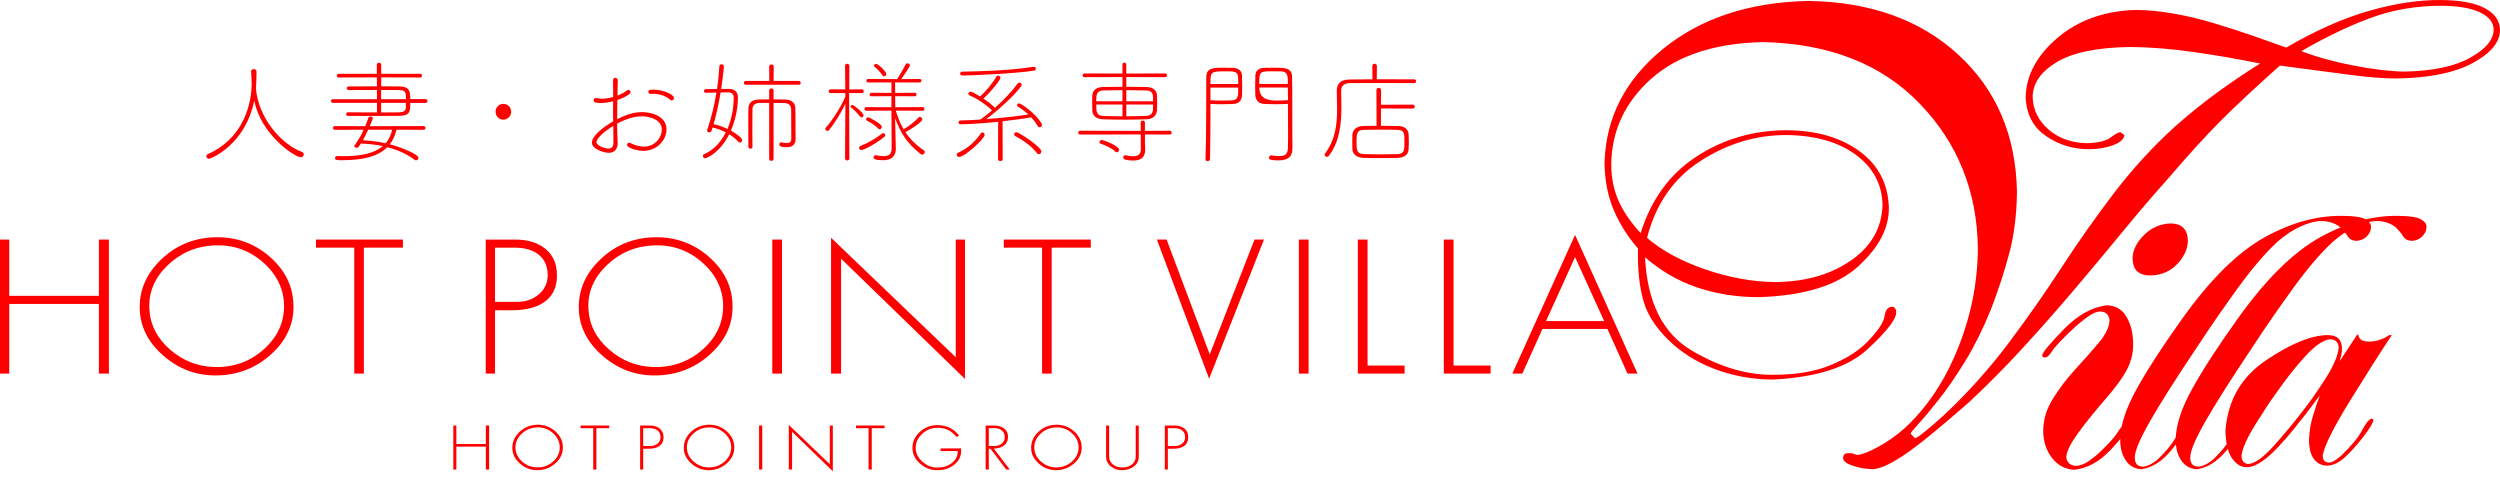 <svg width="220" height="42" viewBox="0 0 220 42" fill="none" xmlns="http://www.w3.org/2000/svg">
<g id="kt-villa">
<path d="M8.701 32.877V26.746H0.813V32.877H0V21.083H0.813V26.035H8.703V21.083H9.583V32.877H8.701Z" fill="#FF0000"/>
<path d="M25.829 26.99C25.829 28.632 25.141 30.054 23.769 31.256C22.397 32.458 20.771 33.052 18.895 33.039C17.182 33.026 15.669 32.438 14.355 31.278C13.004 30.096 12.319 28.704 12.295 27.102C12.274 25.488 12.9 24.068 14.175 22.843C15.45 21.617 16.983 20.964 18.772 20.884C20.687 20.805 22.34 21.373 23.734 22.587C25.128 23.802 25.826 25.272 25.826 26.992L25.829 26.99ZM18.863 21.593C17.253 21.667 15.876 22.257 14.735 23.363C13.592 24.47 13.062 25.747 13.145 27.195C13.218 28.589 13.83 29.782 14.982 30.776C16.11 31.758 17.415 32.263 18.898 32.298C20.566 32.337 22.005 31.818 23.216 30.737C24.402 29.676 24.997 28.414 24.997 26.947C24.997 25.479 24.389 24.185 23.172 23.106C21.956 22.026 20.521 21.522 18.865 21.596L18.863 21.593Z" fill="#FF0000"/>
<path d="M35.459 21.792H32.02V32.877H31.175V21.792H27.804V21.081H35.459V21.792Z" fill="#FF0000"/>
<path d="M48.99 23.813C49.005 23.966 49.012 24.113 49.012 24.254C49.012 25.213 48.685 25.957 48.031 26.484C47.339 27.031 46.328 27.305 44.998 27.305H43.559V32.877H42.746V21.083H45.372C46.397 21.083 47.235 21.328 47.888 21.814C48.541 22.3 48.908 22.968 48.99 23.815V23.813ZM48.178 23.878C48.096 23.162 47.769 22.624 47.196 22.263C46.697 21.95 46.057 21.792 45.277 21.792H43.559V26.564H45.535C46.233 26.564 46.84 26.361 47.352 25.953C47.916 25.505 48.199 24.917 48.199 24.189C48.199 24.09 48.193 23.986 48.178 23.878Z" fill="#FF0000"/>
<path d="M64.467 26.99C64.467 28.632 63.779 30.054 62.407 31.256C61.035 32.458 59.409 33.052 57.533 33.039C55.82 33.026 54.307 32.438 52.993 31.278C51.642 30.096 50.957 28.704 50.933 27.102C50.911 25.488 51.538 24.068 52.813 22.843C54.089 21.617 55.621 20.964 57.41 20.884C59.325 20.805 60.978 21.373 62.372 22.587C63.766 23.802 64.465 25.272 64.465 26.992L64.467 26.99ZM57.501 21.593C55.891 21.667 54.514 22.257 53.373 23.363C52.23 24.47 51.7 25.747 51.782 27.195C51.856 28.589 52.468 29.782 53.62 30.776C54.748 31.758 56.053 32.263 57.536 32.298C59.204 32.337 60.644 31.818 61.854 30.737C63.04 29.676 63.635 28.414 63.635 26.947C63.635 25.479 63.027 24.185 61.81 23.106C60.594 22.026 59.159 21.522 57.503 21.596L57.501 21.593Z" fill="#FF0000"/>
<path d="M68.817 32.877H67.961V21.083H68.817V32.877Z" fill="#FF0000"/>
<path d="M84.918 33.346L74.013 22.762V32.877H73.133V20.923L84.106 31.438V21.083H84.918V33.348V33.346Z" fill="#FF0000"/>
<path d="M95.988 21.792H92.549V32.877H91.704V21.792H88.333V21.081H95.988V21.792Z" fill="#FF0000"/>
<path d="M111.231 21.081L106.401 33.327L101.806 21.081H102.662L106.457 31.185L110.397 21.081H111.231Z" fill="#FF0000"/>
<path d="M115.156 32.877H114.3V21.083H115.156V32.877Z" fill="#FF0000"/>
<path d="M123.606 32.877H119.489V21.083H120.345V32.168H123.606V32.879V32.877Z" fill="#FF0000"/>
<path d="M131.172 32.877H127.055V21.083H127.911V32.168H131.172V32.879V32.877Z" fill="#FF0000"/>
<path d="M144.103 32.877H143.223L141.453 28.946H135.735L133.965 32.877H133.085L138.605 20.673L144.103 32.877ZM141.166 28.256L138.607 22.624L136.048 28.256H141.168H141.166Z" fill="#FF0000"/>
<path d="M43.043 41.321H42.753V39.304H40.16V41.321H39.892V37.444H40.16V39.071H42.753V37.444H43.043V41.321Z" fill="#FF0000"/>
<path d="M49.531 39.386C49.531 39.927 49.306 40.394 48.854 40.789C48.402 41.185 47.869 41.379 47.253 41.375C46.688 41.37 46.191 41.178 45.761 40.796C45.318 40.407 45.091 39.951 45.085 39.423C45.078 38.892 45.284 38.425 45.703 38.023C46.122 37.621 46.626 37.407 47.214 37.379C47.843 37.353 48.387 37.539 48.845 37.938C49.304 38.338 49.533 38.82 49.533 39.386H49.531ZM47.242 37.612C46.712 37.636 46.261 37.83 45.885 38.194C45.508 38.557 45.336 38.978 45.362 39.453C45.385 39.912 45.586 40.305 45.965 40.631C46.334 40.953 46.764 41.12 47.253 41.131C47.802 41.144 48.275 40.973 48.672 40.618C49.064 40.27 49.258 39.855 49.258 39.371C49.258 38.887 49.057 38.464 48.657 38.109C48.258 37.755 47.786 37.588 47.242 37.612Z" fill="#FF0000"/>
<path d="M53.613 37.679H52.483V41.323H52.204V37.679H51.095V37.446H53.611V37.679H53.613Z" fill="#FF0000"/>
<path d="M58.385 38.343C58.389 38.392 58.392 38.442 58.392 38.487C58.392 38.803 58.283 39.047 58.069 39.22C57.843 39.4 57.51 39.49 57.073 39.49H56.6V41.321H56.332V37.444H57.194C57.531 37.444 57.806 37.524 58.02 37.684C58.234 37.843 58.355 38.062 58.383 38.34L58.385 38.343ZM58.117 38.364C58.091 38.129 57.983 37.952 57.795 37.835C57.631 37.731 57.421 37.679 57.164 37.679H56.6V39.248H57.248C57.477 39.248 57.676 39.181 57.847 39.047C58.033 38.9 58.126 38.706 58.126 38.468C58.126 38.436 58.123 38.401 58.119 38.366L58.117 38.364Z" fill="#FF0000"/>
<path d="M64.618 39.386C64.618 39.927 64.393 40.394 63.941 40.789C63.49 41.185 62.956 41.379 62.34 41.375C61.776 41.37 61.279 41.178 60.849 40.796C60.406 40.407 60.179 39.951 60.172 39.423C60.166 38.892 60.371 38.425 60.79 38.023C61.21 37.621 61.713 37.407 62.301 37.379C62.93 37.353 63.475 37.539 63.933 37.938C64.391 38.338 64.62 38.82 64.62 39.386H64.618ZM62.329 37.612C61.8 37.636 61.348 37.83 60.972 38.194C60.596 38.557 60.423 38.978 60.449 39.453C60.473 39.912 60.674 40.305 61.052 40.631C61.422 40.953 61.852 41.12 62.34 41.131C62.889 41.144 63.362 40.973 63.76 40.618C64.151 40.27 64.346 39.855 64.346 39.371C64.346 38.887 64.145 38.464 63.745 38.109C63.345 37.755 62.874 37.588 62.329 37.612Z" fill="#FF0000"/>
<path d="M67.079 41.321H66.799V37.444H67.079V41.321Z" fill="#FF0000"/>
<path d="M73.289 41.476L69.703 37.997V41.321H69.414V37.392L73.021 40.847V37.444H73.289V41.476Z" fill="#FF0000"/>
<path d="M77.844 37.679H76.714V41.323H76.435V37.679H75.327V37.446H77.842V37.679H77.844Z" fill="#FF0000"/>
<path d="M84.577 39.711C84.577 40.164 84.38 40.556 83.984 40.882C83.565 41.23 83.038 41.394 82.4 41.375C81.879 41.36 81.408 41.174 80.991 40.819C80.55 40.446 80.319 40.002 80.297 39.486C80.274 38.946 80.47 38.47 80.892 38.059C81.313 37.649 81.815 37.433 82.4 37.413C83.155 37.387 83.773 37.634 84.255 38.153L84.402 38.31L84.19 38.464L84.006 38.271C83.589 37.83 83.062 37.621 82.422 37.647C81.908 37.666 81.465 37.861 81.095 38.232C80.723 38.602 80.552 39.028 80.583 39.505C80.609 39.94 80.814 40.32 81.194 40.647C81.553 40.958 81.942 41.124 82.364 41.144C82.912 41.169 83.373 41.04 83.747 40.755C84.099 40.484 84.276 40.16 84.276 39.786V39.693H82.77V39.46H84.577V39.713V39.711Z" fill="#FF0000"/>
<path d="M88.858 41.321H88.549L87.157 39.484H87.014V41.321H86.736V37.444H87.406C87.793 37.444 88.099 37.521 88.324 37.677C88.549 37.833 88.674 38.053 88.7 38.34C88.702 38.379 88.705 38.418 88.705 38.455C88.705 38.755 88.601 38.995 88.393 39.175C88.175 39.365 87.862 39.467 87.457 39.477L88.858 41.319V41.321ZM88.413 38.356C88.382 38.12 88.272 37.943 88.076 37.822C87.92 37.724 87.739 37.677 87.533 37.677H87.014V39.248H87.496C87.749 39.248 87.963 39.181 88.136 39.047C88.324 38.9 88.417 38.708 88.417 38.47C88.417 38.433 88.415 38.395 88.411 38.356H88.413Z" fill="#FF0000"/>
<path d="M95.188 39.386C95.188 39.927 94.963 40.394 94.512 40.789C94.06 41.185 93.526 41.379 92.91 41.375C92.346 41.37 91.849 41.178 91.417 40.796C90.974 40.407 90.747 39.951 90.74 39.423C90.734 38.892 90.939 38.425 91.359 38.023C91.778 37.621 92.281 37.407 92.869 37.379C93.498 37.353 94.043 37.539 94.501 37.938C94.959 38.338 95.188 38.82 95.188 39.386ZM92.9 37.612C92.37 37.636 91.918 37.83 91.542 38.194C91.166 38.557 90.993 38.978 91.019 39.453C91.043 39.912 91.244 40.305 91.622 40.631C91.992 40.953 92.422 41.12 92.91 41.131C93.459 41.144 93.933 40.973 94.33 40.618C94.721 40.27 94.916 39.855 94.916 39.371C94.916 38.887 94.715 38.464 94.315 38.109C93.915 37.755 93.444 37.588 92.9 37.612Z" fill="#FF0000"/>
<path d="M100.206 40.223C100.206 40.556 100.066 40.832 99.783 41.048C99.517 41.249 99.193 41.36 98.81 41.375C98.408 41.392 98.063 41.286 97.771 41.055C97.481 40.824 97.336 40.534 97.336 40.188V37.448H97.604V40.167C97.604 40.465 97.721 40.705 97.957 40.886C98.184 41.061 98.467 41.146 98.806 41.137C99.124 41.128 99.39 41.042 99.601 40.878C99.828 40.7 99.943 40.467 99.943 40.178V37.45H100.211V40.227L100.206 40.223Z" fill="#FF0000"/>
<path d="M104.555 38.343C104.559 38.392 104.561 38.442 104.561 38.487C104.561 38.803 104.453 39.047 104.239 39.22C104.012 39.4 103.68 39.49 103.243 39.49H102.77V41.321H102.504V37.444H103.366C103.703 37.444 103.978 37.524 104.194 37.684C104.408 37.843 104.529 38.062 104.557 38.34L104.555 38.343ZM104.287 38.364C104.261 38.129 104.153 37.952 103.965 37.835C103.801 37.731 103.591 37.679 103.334 37.679H102.77V39.248H103.418C103.647 39.248 103.848 39.181 104.015 39.047C104.2 38.9 104.293 38.706 104.293 38.468C104.293 38.436 104.291 38.401 104.287 38.366V38.364Z" fill="#FF0000"/>
<path d="M141.79 14.476C141.79 15.607 141.996 16.651 142.408 17.612C142.821 18.574 143.478 19.54 144.379 20.511C145.302 17.547 146.945 15.298 149.309 13.763C151.673 12.229 154.319 11.462 157.243 11.462C159.854 11.479 161.987 12.097 163.644 13.314C165.302 14.53 166.16 16.19 166.221 18.289C166.24 20.072 165.332 21.794 163.497 23.463C161.663 25.129 158.754 26.026 154.77 26.149C152.808 26.149 150.982 25.857 149.296 25.276C147.608 24.695 146.098 23.813 144.762 22.631C144.959 26.601 146.322 29.335 148.853 30.835C151.384 32.334 153.856 33.05 156.27 32.978C158.133 32.961 159.72 32.687 161.025 32.157C162.33 31.628 163.374 30.992 164.159 30.251C165.198 29.209 165.758 28.408 165.836 27.843C165.914 27.279 166.141 26.996 166.512 26.996C166.631 26.996 166.718 27.046 166.778 27.141C166.836 27.238 166.867 27.34 166.867 27.446C166.906 28.047 166.067 29.14 164.351 30.727C162.633 32.315 159.862 33.206 156.035 33.4C154.405 33.4 152.825 33.141 151.295 32.62C149.765 32.099 148.41 31.327 147.232 30.305C145.897 29.106 145.039 27.867 144.656 26.588C144.273 25.308 144.101 23.735 144.142 21.863C143.258 20.858 142.551 19.743 142.022 18.516C141.492 17.29 141.218 15.892 141.198 14.321C141.315 10.333 143.037 6.99 146.363 4.291C149.689 1.591 153.954 0.189 159.153 0.083C164.608 0.171 169.004 1.749 172.341 4.82C175.678 7.889 177.394 11.905 177.493 16.86C177.474 18.855 177.247 20.662 176.817 22.285C176.385 23.908 175.847 25.557 175.198 27.234C174.511 28.928 173.765 30.433 172.961 31.747C172.157 33.061 171.381 34.189 170.636 35.133C169.89 36.078 169.287 36.8 168.825 37.303C168.364 37.807 168.133 38.092 168.133 38.163L168.516 38.561C168.652 38.544 168.972 38.328 169.473 37.913C169.975 37.498 170.498 37.044 171.049 36.549C173.169 34.556 175.062 32.447 176.73 30.225C178.399 28.003 179.968 25.762 181.44 23.504C182.912 21.245 184.452 19.062 186.06 16.955C187.671 14.848 189.456 12.903 191.418 11.12C192.693 9.992 193.975 8.963 195.258 8.038C196.544 7.111 197.755 6.296 198.894 5.59C196.99 5.203 195.051 4.866 193.08 4.585C191.107 4.301 189.248 4.152 187.502 4.135C184.558 4.17 182.38 4.621 180.966 5.484C179.553 6.348 178.857 7.381 178.877 8.581C178.915 9.674 179.378 10.61 180.26 11.386C181.142 12.162 182.272 12.568 183.644 12.603C184.645 12.568 185.336 12.404 185.719 12.112C186.101 11.82 186.391 11.658 186.588 11.624L186.94 11.887C186.901 12.257 186.562 12.557 185.924 12.786C185.287 13.015 184.584 13.13 183.819 13.13C182.425 13.13 181.165 12.743 180.037 11.965C178.909 11.189 178.315 10.042 178.256 8.524C178.315 6.601 179.253 4.868 181.068 3.325C182.883 1.782 185.164 0.965 187.91 0.876C188.911 0.876 190.005 0.978 191.193 1.181C192.38 1.384 193.577 1.667 194.785 2.028C195.991 2.389 197.141 2.761 198.228 3.139C199.317 3.519 200.303 3.867 201.187 4.185C203.836 2.65 206.294 1.565 208.561 0.93C210.832 0.292 212.918 -0.017 214.82 0.001C216.546 0.018 217.841 0.264 218.705 0.742C219.57 1.217 220 1.861 220 2.674C219.981 3.733 219.181 4.691 217.601 5.546C216.021 6.402 213.799 6.856 210.934 6.908C209.795 6.908 208.392 6.798 206.724 6.577C205.055 6.357 203.024 6.087 200.631 5.771C198.433 7.729 196.676 9.37 195.362 10.692C194.046 12.015 192.507 13.709 190.742 15.773C189.505 17.15 188.196 18.68 186.813 20.364C185.429 22.049 183.981 23.783 182.471 25.563C180.96 27.346 179.419 29.086 177.85 30.789C176.279 32.492 174.729 34.048 173.199 35.46C170.511 37.824 168.557 39.397 167.342 40.184C166.125 40.968 165.233 41.336 164.664 41.282C164.135 41.265 163.599 41.167 163.061 40.99C162.521 40.813 162.231 40.601 162.192 40.355C162.192 40.197 162.231 40.072 162.309 39.985C162.387 39.897 162.505 39.862 162.661 39.879C162.819 39.862 162.966 39.879 163.102 39.933C163.238 39.987 163.357 40.022 163.454 40.039C163.906 39.987 164.543 39.73 165.367 39.272C166.19 38.814 166.936 38.284 167.604 37.684C169.566 35.883 171.126 33.551 172.285 30.683C173.443 27.818 174.031 24.874 174.051 21.857C173.992 16.847 172.289 12.605 168.944 9.13C165.598 5.654 161.01 3.845 155.181 3.705C150.921 3.794 147.634 4.866 145.32 6.921C143.003 8.976 141.827 11.494 141.788 14.476H141.79ZM157.185 11.883C154.515 11.883 152 12.646 149.633 14.172C147.269 15.697 145.704 17.952 144.939 20.932C146.253 22.06 147.965 22.987 150.076 23.711C152.186 24.435 154.252 24.805 156.273 24.822C158.922 24.788 161.133 24.148 162.91 22.903C164.686 21.66 165.602 20.042 165.663 18.047C165.624 16.229 164.844 14.757 163.322 13.627C161.801 12.499 159.756 11.915 157.185 11.881V11.883ZM202.516 4.5C203.91 5.03 205.464 5.458 207.182 5.784C208.898 6.11 210.376 6.283 211.612 6.301C214.085 6.247 216.004 5.842 217.368 5.084C218.731 4.325 219.423 3.506 219.442 2.622C219.442 1.987 219.049 1.481 218.265 1.101C217.48 0.723 216.352 0.524 214.88 0.506C212.663 0.506 210.597 0.854 208.684 1.552C206.771 2.251 204.714 3.232 202.516 4.502V4.5Z" fill="#FF0000"/>
<path d="M179.709 31.256C179.799 30.945 180.443 30.175 181.643 28.948C182.842 27.72 184.096 27.027 185.408 26.864C186.192 26.89 186.774 27.241 187.15 27.91C187.528 28.581 187.716 29.372 187.716 30.279C187.731 31.038 187.549 31.783 187.173 32.516C186.795 33.249 186.119 34.169 185.138 35.282C184.202 36.367 183.426 37.34 182.808 38.2C182.19 39.06 181.866 39.728 181.835 40.203C181.835 40.42 181.911 40.603 182.062 40.752C182.213 40.901 182.417 40.984 182.674 40.997C183.035 40.984 183.402 40.852 183.772 40.599C184.141 40.348 184.47 40.087 184.755 39.817C185.585 39.03 186.119 38.433 186.361 38.027C186.603 37.621 186.828 37.418 187.039 37.418C187.115 37.418 187.171 37.435 187.21 37.467C187.247 37.502 187.266 37.552 187.266 37.621C187.206 37.906 186.694 38.563 185.728 39.594C184.762 40.625 183.7 41.206 182.538 41.342C181.738 41.301 181.085 40.956 180.582 40.305C180.076 39.654 179.817 38.868 179.802 37.945C179.802 36.955 180.089 36 180.662 35.077C181.234 34.156 181.907 33.277 182.676 32.445C183.445 31.61 184.124 30.841 184.712 30.137C185.3 29.432 185.609 28.788 185.639 28.204C185.639 28.029 185.578 27.857 185.457 27.686C185.336 27.517 185.118 27.424 184.8 27.411C184.558 27.411 184.249 27.532 183.873 27.776C183.497 28.021 183.052 28.373 182.54 28.833C181.455 29.849 180.798 30.545 180.571 30.917C180.344 31.291 180.134 31.47 179.938 31.455C179.862 31.455 179.806 31.438 179.769 31.403C179.73 31.371 179.713 31.319 179.713 31.252L179.709 31.256ZM190.973 19.666C191.515 19.666 191.911 19.802 192.159 20.072C192.408 20.342 192.533 20.722 192.533 21.211C192.518 21.902 192.213 22.57 191.617 23.214C191.02 23.858 190.249 24.2 189.298 24.241C188.786 24.254 188.386 24.139 188.098 23.895C187.811 23.651 187.668 23.244 187.668 22.674C187.699 21.982 188.034 21.319 188.675 20.681C189.317 20.044 190.082 19.704 190.971 19.663L190.973 19.666Z" fill="#FF0000"/>
<path d="M193.417 30.424C191.463 33.34 190.048 35.574 189.166 37.128C188.284 38.682 187.85 39.726 187.861 40.262C187.85 40.465 187.895 40.647 187.995 40.806C188.096 40.968 188.293 41.053 188.585 41.064C188.775 41.053 188.993 40.986 189.242 40.858C189.488 40.733 189.719 40.573 189.931 40.381C190.582 39.745 191.081 39.14 191.429 38.565C191.777 37.99 192.023 37.681 192.17 37.642C192.237 37.642 192.287 37.66 192.321 37.697C192.354 37.731 192.371 37.779 192.371 37.841C192.315 38.053 191.881 38.647 191.066 39.626C190.251 40.605 189.38 41.161 188.449 41.291C187.854 41.26 187.394 41.003 187.068 40.519C186.741 40.035 186.579 39.43 186.579 38.704C186.59 37.433 187.076 35.935 188.036 34.208C188.995 32.484 190.329 30.43 192.034 28.049C194.515 24.567 196.944 22.172 199.324 20.861C201.703 19.549 204.044 18.928 206.343 19C207.229 19.011 207.841 19.112 208.178 19.309C208.515 19.506 208.673 19.741 208.649 20.014C208.639 20.297 208.515 20.558 208.28 20.8C208.044 21.042 207.742 21.174 207.372 21.194C207.013 21.183 206.763 21.062 206.622 20.83C206.482 20.597 206.272 20.335 205.991 20.044C205.801 19.873 205.559 19.73 205.267 19.62C204.975 19.51 204.645 19.454 204.275 19.454C203.759 19.454 203.149 19.611 202.449 19.929C201.746 20.247 201.055 20.709 200.37 21.314C199.304 22.313 198.167 23.642 196.962 25.302C195.756 26.962 194.573 28.669 193.417 30.424Z" fill="#FF0000"/>
<path d="M198.299 30.424C196.346 33.34 194.93 35.574 194.048 37.128C193.166 38.682 192.732 39.726 192.743 40.262C192.732 40.465 192.775 40.647 192.877 40.806C192.978 40.968 193.173 41.053 193.467 41.064C193.657 41.053 193.877 40.986 194.124 40.858C194.37 40.733 194.601 40.573 194.813 40.381C195.464 39.745 195.963 39.14 196.311 38.565C196.659 37.99 196.905 37.681 197.052 37.642C197.119 37.642 197.171 37.66 197.204 37.697C197.238 37.731 197.253 37.779 197.253 37.841C197.197 38.053 196.763 38.647 195.948 39.626C195.135 40.605 194.262 41.161 193.331 41.291C192.736 41.26 192.276 41.003 191.95 40.519C191.623 40.035 191.461 39.43 191.461 38.704C191.472 37.433 191.958 35.935 192.918 34.208C193.877 32.484 195.209 30.43 196.916 28.049C199.395 24.567 201.826 22.172 204.206 20.861C206.585 19.549 208.926 18.928 211.225 19C212.112 19.011 212.723 19.112 213.06 19.309C213.398 19.506 213.555 19.741 213.532 20.014C213.521 20.297 213.398 20.558 213.162 20.8C212.926 21.042 212.624 21.174 212.252 21.194C211.893 21.183 211.643 21.062 211.502 20.83C211.362 20.597 211.152 20.335 210.871 20.044C210.681 19.873 210.439 19.73 210.147 19.62C209.855 19.51 209.525 19.454 209.153 19.454C208.636 19.454 208.027 19.611 207.327 19.929C206.624 20.247 205.933 20.709 205.248 21.314C204.18 22.313 203.045 23.642 201.839 25.302C200.633 26.962 199.451 28.669 198.295 30.424H198.299Z" fill="#FF0000"/>
<path d="M210.484 29.484C209.522 30.919 208.308 32.827 206.838 35.207C205.369 37.586 204.554 39.207 204.398 40.072C204.398 40.277 204.444 40.432 204.532 40.541C204.623 40.649 204.763 40.703 204.956 40.703C205.101 40.703 205.267 40.644 205.459 40.526C205.652 40.407 205.851 40.255 206.054 40.072C206.942 39.209 207.551 38.464 207.882 37.837C208.213 37.212 208.479 36.882 208.684 36.849C208.744 36.849 208.79 36.86 208.818 36.882C208.848 36.903 208.863 36.936 208.863 36.979C208.827 37.217 208.546 37.684 208.016 38.379C207.487 39.075 206.946 39.683 206.395 40.201C206.082 40.482 205.801 40.679 205.548 40.794C205.295 40.906 205.038 40.968 204.774 40.979C204.318 40.968 203.942 40.783 203.648 40.422C203.354 40.061 203.201 39.501 203.19 38.747C203.214 38.001 203.331 37.284 203.54 36.594C203.75 35.905 203.951 35.304 204.143 34.798C202.378 37.184 201.016 38.84 200.056 39.767C199.097 40.694 198.304 41.144 197.679 41.111C197.175 41.1 196.745 40.826 196.391 40.286C196.037 39.745 195.853 38.931 195.842 37.841C196.058 35.209 197.247 33.164 199.408 31.706C201.569 30.249 203.37 29.51 204.811 29.488C205.256 29.488 205.578 29.588 205.784 29.789C205.987 29.987 206.09 30.277 206.09 30.655C206.09 30.904 206.067 31.111 206.019 31.28C205.972 31.446 205.935 31.606 205.911 31.758L207.424 29.458H207.532C207.556 29.642 207.634 29.789 207.765 29.895C207.897 30.003 208.144 30.057 208.505 30.057C208.829 30.057 209.144 30.003 209.449 29.895C209.756 29.786 210.015 29.652 210.234 29.49H210.486L210.484 29.484ZM197.88 40.83C198.433 40.776 199.147 40.268 200.024 39.309C200.899 38.349 201.82 37.243 202.78 35.991C203.296 35.332 203.91 34.45 204.625 33.344C205.338 32.237 205.732 31.327 205.805 30.616C205.805 30.411 205.747 30.236 205.634 30.091C205.52 29.946 205.332 29.866 205.068 29.856C204.48 29.899 203.756 30.385 202.898 31.312C202.04 32.239 201.143 33.378 200.206 34.727C199.713 35.408 199.116 36.315 198.414 37.454C197.711 38.593 197.325 39.475 197.253 40.102C197.253 40.34 197.314 40.521 197.433 40.644C197.552 40.767 197.703 40.83 197.882 40.83H197.88Z" fill="#FF0000"/>
<path d="M22.098 6.266C22.098 6.147 22.217 6.078 22.336 6.078C22.455 6.078 22.574 6.147 22.574 6.296C22.574 6.644 22.563 7.172 22.535 7.599C22.535 7.669 22.535 7.738 22.524 7.809C22.753 10.405 24.761 12.7 26.57 13.368C26.68 13.407 26.73 13.497 26.73 13.586C26.73 13.705 26.641 13.835 26.481 13.835C25.915 13.835 22.941 11.827 22.375 8.844C21.599 12.752 18.537 13.975 18.398 13.975C18.26 13.975 18.161 13.865 18.161 13.757C18.161 13.677 18.2 13.597 18.299 13.558C22.038 11.887 22.146 8.021 22.146 7.403C22.146 7.055 22.116 6.607 22.096 6.279V6.268L22.098 6.266Z" fill="#FF0000"/>
<path d="M36.105 9.06C36.105 9.756 36.094 10.184 35.191 10.193C34.534 10.204 32.963 10.204 31.791 10.204H30.618C30.518 10.204 30.458 10.124 30.458 10.044C30.458 9.964 30.518 9.884 30.618 9.884C31.085 9.884 32.17 9.895 33.172 9.895V9.05H29.284C29.185 9.05 29.124 8.97 29.124 8.89C29.124 8.81 29.185 8.73 29.284 8.73H33.172V7.915C32.189 7.915 31.154 7.926 30.687 7.926C30.577 7.926 30.518 7.846 30.518 7.766C30.518 7.686 30.579 7.606 30.687 7.606C31.165 7.606 32.198 7.595 33.172 7.595L33.162 6.811L29.801 6.821C29.691 6.821 29.641 6.741 29.641 6.662C29.641 6.582 29.701 6.493 29.809 6.493H33.159V5.708C33.159 5.579 33.259 5.52 33.358 5.52C33.447 5.52 33.546 5.581 33.546 5.708V6.493H36.976C37.086 6.493 37.136 6.573 37.136 6.653C37.136 6.741 37.086 6.821 36.976 6.821L33.546 6.811V7.595C34.253 7.595 34.888 7.606 35.197 7.606C36.081 7.625 36.103 8.133 36.103 8.719H37.475C37.564 8.719 37.614 8.799 37.614 8.888C37.614 8.968 37.564 9.056 37.475 9.056H36.103L36.105 9.06ZM34.893 11.416C34.774 11.902 34.584 12.341 34.307 12.698C35.221 12.935 36.823 13.562 36.823 13.891C36.823 14.001 36.723 14.109 36.613 14.109C36.574 14.109 36.524 14.09 36.483 14.059C35.826 13.562 35.011 13.195 34.078 12.955C33.352 13.69 32.139 14.098 30.151 14.098C29.624 14.098 29.485 14.098 29.485 13.91C29.485 13.822 29.546 13.731 29.665 13.731H29.675C29.874 13.742 30.062 13.742 30.253 13.742C31.804 13.742 32.956 13.482 33.682 12.858C33.086 12.728 32.44 12.659 31.755 12.629C31.536 12.977 31.526 12.996 31.368 12.996C31.268 12.996 31.18 12.946 31.18 12.866C31.18 12.836 31.191 12.806 31.219 12.767C31.567 12.281 31.804 11.861 32.003 11.414L29.468 11.425C29.358 11.425 29.299 11.345 29.299 11.256C29.299 11.176 29.36 11.096 29.468 11.096L32.144 11.107C32.232 10.878 32.323 10.649 32.412 10.392C32.442 10.292 32.531 10.253 32.61 10.253C32.71 10.253 32.809 10.314 32.809 10.392C32.809 10.452 32.561 11.068 32.541 11.107L37.274 11.096C37.393 11.096 37.443 11.176 37.443 11.256C37.443 11.345 37.393 11.425 37.274 11.425L34.897 11.414L34.893 11.416ZM32.397 11.416C32.258 11.734 32.098 12.043 31.93 12.341C32.645 12.38 33.322 12.471 33.937 12.609C34.216 12.291 34.404 11.894 34.514 11.416H32.397ZM35.727 8.732C35.727 8.215 35.716 7.926 35.161 7.926C34.824 7.926 34.216 7.915 33.54 7.915V8.73H35.727V8.732ZM35.716 9.05H33.538V9.895C34.244 9.895 34.871 9.895 35.158 9.884C35.507 9.873 35.705 9.754 35.716 9.467V9.05Z" fill="#FF0000"/>
<path d="M43.611 9.826C43.611 9.439 43.909 9.14 44.296 9.14C44.683 9.14 44.981 9.439 44.981 9.826C44.981 10.212 44.683 10.532 44.296 10.532C43.909 10.532 43.611 10.223 43.611 9.826Z" fill="#FF0000"/>
<path d="M54.367 7.081C54.348 7.418 54.348 7.995 54.337 8.414C54.655 8.295 54.953 8.127 55.193 7.947C55.232 7.917 55.262 7.909 55.303 7.909C55.403 7.909 55.491 7.997 55.491 8.097C55.491 8.375 54.527 8.732 54.328 8.803C54.318 9.3 54.309 9.886 54.309 10.493C55.234 10.016 55.9 9.867 56.496 9.867C57.441 9.867 58.653 10.275 58.653 11.388C58.653 12.253 57.888 13.277 56.604 13.277C56.096 13.277 55.182 13.028 55.182 12.75C55.182 12.65 55.262 12.562 55.361 12.562C55.4 12.562 55.441 12.572 55.48 12.592C55.867 12.78 56.276 12.901 56.663 12.901C57.756 12.901 58.242 11.967 58.242 11.41C58.242 10.565 57.248 10.236 56.492 10.236C56.055 10.236 55.31 10.336 54.305 10.882C54.305 11.449 54.324 12.006 54.354 12.492V12.592C54.354 13.188 54.017 13.448 53.559 13.448C53.222 13.448 52.087 13.16 52.087 12.553C52.087 11.995 52.971 11.25 53.957 10.684C53.957 10.385 53.946 10.087 53.946 9.789C53.946 9.491 53.957 9.192 53.957 8.914C53.598 9.013 53.241 9.063 52.893 9.063C52.507 9.063 52.236 9.052 52.236 8.803C52.236 8.715 52.306 8.624 52.446 8.624C52.465 8.624 52.485 8.624 52.515 8.635C52.654 8.665 52.813 8.684 52.973 8.684C53.291 8.684 53.63 8.624 53.957 8.535V8.027C53.957 7.641 53.957 7.332 53.946 7.083C53.946 6.945 54.015 6.845 54.145 6.845C54.255 6.845 54.363 6.925 54.363 7.074V7.085L54.367 7.081ZM52.489 12.499C52.489 12.817 53.246 13.076 53.553 13.076C53.831 13.076 53.98 12.916 53.98 12.54C53.98 12.103 53.98 11.606 53.97 11.079C53.155 11.576 52.489 12.183 52.489 12.501V12.499ZM58.943 8.76C58.655 8.481 58.067 8.252 57.49 8.252C57.421 8.252 57.341 8.252 57.272 8.263H57.242C57.132 8.263 57.054 8.174 57.054 8.084C57.054 7.954 57.134 7.885 57.471 7.885C58.327 7.885 59.31 8.302 59.31 8.63C59.31 8.741 59.221 8.84 59.111 8.84C59.061 8.84 59.001 8.81 58.943 8.76Z" fill="#FF0000"/>
<path d="M62.619 11.496C62.589 11.596 62.489 11.645 62.401 11.645C62.312 11.645 62.221 11.585 62.221 11.485C62.221 11.466 62.232 11.436 62.241 11.405C62.589 10.4 62.867 9.257 63.047 8.144C62.729 8.155 62.39 8.164 62.102 8.164C62.003 8.164 61.953 8.084 61.953 8.004C61.953 7.924 62.003 7.844 62.102 7.844C62.431 7.844 62.768 7.833 63.096 7.833C63.207 7.126 63.265 6.441 63.306 5.825C63.306 5.706 63.406 5.657 63.494 5.657C63.593 5.657 63.704 5.726 63.704 5.825C63.704 6.043 63.514 7.526 63.466 7.824H64.162C64.67 7.824 64.938 8.142 64.938 8.559C64.938 9.821 64.57 10.915 64.322 11.492C64.719 11.721 65.305 12.108 65.305 12.337C65.305 12.456 65.225 12.546 65.126 12.546C65.076 12.546 65.016 12.527 64.966 12.466C64.748 12.218 64.469 12.008 64.171 11.82C63.336 13.472 62.171 13.928 62.053 13.928C61.934 13.928 61.854 13.828 61.854 13.729C61.854 13.668 61.884 13.61 61.942 13.579C62.876 13.171 63.472 12.436 63.87 11.65C63.511 11.462 63.124 11.312 62.707 11.222L62.619 11.49V11.496ZM64.568 8.613C64.568 8.215 64.309 8.127 64.091 8.127C63.903 8.127 63.663 8.127 63.414 8.138C63.254 9.093 63.047 10.057 62.798 10.932C63.166 11.001 63.604 11.15 64.021 11.349C64.469 10.294 64.568 9.192 64.568 8.615V8.613ZM65.632 7.459C65.521 7.459 65.463 7.379 65.463 7.29C65.463 7.21 65.523 7.122 65.632 7.122H67.7L67.689 5.86C67.689 5.73 67.788 5.672 67.888 5.672C67.987 5.672 68.087 5.732 68.087 5.86L68.076 7.122H70.293C70.412 7.122 70.462 7.202 70.462 7.29C70.462 7.37 70.412 7.459 70.293 7.459H65.629H65.632ZM67.689 9.05C67.38 9.05 67.082 9.05 66.825 9.06C66.438 9.071 66.228 9.248 66.217 9.618C66.206 10.104 66.206 10.792 66.206 11.488C66.206 11.995 66.206 12.501 66.217 12.929C66.217 13.028 66.129 13.089 66.038 13.089C65.947 13.089 65.858 13.028 65.858 12.92C65.858 12.374 65.848 11.788 65.848 11.2C65.848 10.612 65.858 10.046 65.858 9.54C65.869 9.063 66.157 8.764 66.803 8.756C67.082 8.756 67.38 8.745 67.687 8.745V7.96C67.687 7.842 67.786 7.781 67.886 7.781C67.974 7.781 68.074 7.842 68.074 7.96V8.745C68.411 8.745 68.75 8.745 69.068 8.756C69.634 8.767 69.982 9.004 69.993 9.562C70.004 9.871 70.004 10.277 70.004 10.636V11.412L70.014 12.127V12.177C70.014 12.674 69.796 12.953 69.239 12.953C68.681 12.953 68.582 12.834 68.582 12.715C68.582 12.627 68.642 12.527 68.731 12.527H68.75C68.938 12.557 69.098 12.588 69.236 12.588C69.485 12.588 69.634 12.499 69.634 12.179V12.16C69.634 12.08 69.634 10.32 69.623 9.625C69.612 9.266 69.414 9.078 68.988 9.067C68.72 9.056 68.402 9.056 68.074 9.056V13.969C68.074 14.098 67.974 14.157 67.886 14.157C67.786 14.157 67.687 14.096 67.687 13.969V9.056L67.689 9.05Z" fill="#FF0000"/>
<path d="M74.4 9.121C74.002 9.955 73.405 10.911 72.958 11.446C72.919 11.507 72.859 11.526 72.809 11.526C72.71 11.526 72.629 11.438 72.629 11.338C72.629 11.3 72.64 11.258 72.679 11.22C73.157 10.712 73.982 9.48 74.389 8.505V8.187H73.085C72.975 8.187 72.926 8.107 72.926 8.027C72.926 7.947 72.986 7.859 73.094 7.859L74.387 7.87L74.367 5.782C74.367 5.672 74.456 5.613 74.546 5.613C74.646 5.613 74.745 5.674 74.745 5.793L74.734 7.872L75.839 7.861C75.958 7.861 76.007 7.941 76.007 8.03C76.007 8.11 75.958 8.19 75.847 8.19H74.724V9.164L74.743 13.956C74.743 14.066 74.655 14.116 74.564 14.116C74.464 14.116 74.365 14.055 74.365 13.947L74.395 9.125L74.4 9.121ZM75.681 10.253C75.452 9.955 75.124 9.627 74.886 9.447C74.856 9.428 74.847 9.398 74.847 9.367C74.847 9.307 74.916 9.238 75.007 9.238C75.167 9.238 75.99 9.944 75.99 10.143C75.99 10.243 75.91 10.331 75.822 10.331C75.772 10.331 75.722 10.301 75.683 10.251L75.681 10.253ZM75.811 13.206C75.681 13.206 75.601 13.117 75.601 13.015C75.601 12.946 75.651 12.866 75.75 12.827C76.416 12.579 77.103 12.151 77.628 11.753C77.659 11.723 77.698 11.714 77.728 11.714C77.827 11.714 77.896 11.803 77.896 11.902C77.896 11.952 77.877 12.002 77.827 12.041C77.051 12.668 76.018 13.204 75.809 13.204L75.811 13.206ZM78.445 9.735L76.239 9.746C76.129 9.746 76.07 9.666 76.07 9.586C76.07 9.506 76.131 9.426 76.239 9.426L78.445 9.437V8.462L76.675 8.473C76.576 8.473 76.526 8.393 76.526 8.313C76.526 8.244 76.576 8.164 76.675 8.164L78.445 8.174V7.249L76.397 7.26C76.297 7.26 76.247 7.18 76.247 7.1C76.247 7.031 76.297 6.951 76.397 6.951L78.942 6.962C79.202 6.584 79.519 6.028 79.688 5.67C79.727 5.6 79.787 5.57 79.848 5.57C79.958 5.57 80.077 5.659 80.077 5.758C80.077 5.838 79.58 6.584 79.312 6.962L80.942 6.951C81.041 6.951 81.08 7.031 81.08 7.1C81.08 7.18 81.041 7.26 80.942 7.26L78.763 7.249L78.774 8.174L80.514 8.164C80.613 8.164 80.652 8.244 80.652 8.313C80.652 8.393 80.613 8.473 80.514 8.473L78.774 8.462L78.785 9.437L81.201 9.426C81.3 9.426 81.35 9.506 81.35 9.586C81.35 9.666 81.3 9.746 81.201 9.746L78.834 9.735C79.003 10.342 79.232 10.889 79.519 11.375C79.956 11.137 80.544 10.66 80.831 10.342C80.87 10.303 80.911 10.281 80.942 10.281C81.052 10.281 81.16 10.411 81.16 10.519C81.16 10.729 80.135 11.403 79.679 11.632C80.097 12.259 80.635 12.786 81.309 13.234C81.359 13.264 81.378 13.314 81.378 13.372C81.378 13.482 81.29 13.61 81.168 13.61C81.119 13.61 81.069 13.59 81.008 13.549C79.854 12.635 79.258 11.749 78.772 10.398L78.802 11.809L78.832 13.063V13.093C78.832 13.51 78.683 14.098 77.689 14.098C77.004 14.098 76.874 13.979 76.874 13.85C76.874 13.75 76.943 13.662 77.053 13.662H77.092C77.341 13.711 77.559 13.742 77.749 13.742C78.216 13.742 78.465 13.562 78.465 13.056L78.445 9.735ZM77.283 11.317C76.974 10.969 76.498 10.731 76.278 10.61C76.228 10.58 76.209 10.541 76.209 10.5C76.209 10.42 76.308 10.32 76.397 10.32C76.485 10.32 77.6 10.887 77.6 11.165C77.6 11.276 77.501 11.375 77.401 11.375C77.362 11.375 77.322 11.356 77.283 11.315V11.317ZM77.669 6.644C77.481 6.357 77.222 6.087 76.943 5.86C76.913 5.84 76.904 5.81 76.904 5.78C76.904 5.7 76.993 5.62 77.095 5.62C77.304 5.62 78 6.327 78 6.504C78 6.623 77.901 6.722 77.801 6.722C77.762 6.722 77.713 6.703 77.672 6.642L77.669 6.644Z" fill="#FF0000"/>
<path d="M84.41 13.813C84.281 13.813 84.192 13.713 84.192 13.614C84.192 13.545 84.231 13.476 84.322 13.435C85.117 13.076 85.813 12.49 86.31 11.734C86.349 11.684 86.39 11.654 86.44 11.654C86.55 11.654 86.649 11.753 86.649 11.864C86.649 12.222 84.879 13.813 84.412 13.813H84.41ZM87.84 10.72C86.677 10.839 85.474 10.919 84.518 10.939C84.408 10.939 84.358 10.85 84.358 10.77C84.358 10.681 84.408 10.601 84.507 10.601C85.065 10.591 85.651 10.562 86.267 10.521C86.584 10.303 86.943 10.024 87.302 9.715C86.725 9.169 85.999 8.682 85.294 8.382C85.245 8.362 85.214 8.313 85.214 8.263C85.214 8.174 85.283 8.064 85.394 8.064C85.532 8.064 86.02 8.352 86.249 8.492C86.785 8.014 87.373 7.28 87.691 6.733C87.721 6.672 87.78 6.653 87.829 6.653C87.929 6.653 88.039 6.733 88.039 6.843C88.039 7.042 87.194 8.097 86.537 8.671C86.904 8.92 87.263 9.179 87.542 9.478L87.561 9.488C88.346 8.782 89.113 7.967 89.55 7.351C89.588 7.301 89.649 7.271 89.699 7.271C89.809 7.271 89.908 7.351 89.908 7.459C89.908 7.746 88.099 9.538 86.785 10.482C88.067 10.383 89.39 10.245 90.494 10.074C90.207 9.806 89.887 9.577 89.569 9.367C89.519 9.337 89.5 9.298 89.5 9.248C89.5 9.179 89.58 9.099 89.679 9.099C89.848 9.099 91.11 9.936 91.657 10.869C91.687 10.919 91.696 10.958 91.696 10.999C91.696 11.118 91.585 11.198 91.486 11.198C91.425 11.198 91.367 11.178 91.326 11.109C91.157 10.811 90.959 10.562 90.74 10.325C90.064 10.454 89.169 10.562 88.225 10.673L88.236 14.003C88.236 14.122 88.136 14.172 88.037 14.172C87.927 14.172 87.827 14.122 87.827 14.003L87.838 10.722L87.84 10.72ZM84.689 6.644C84.559 6.644 84.49 6.564 84.49 6.484C84.49 6.396 84.559 6.305 84.7 6.305C86.152 6.275 88.944 6.216 90.935 5.877H90.985C91.103 5.877 91.153 5.957 91.153 6.037C91.153 6.117 91.103 6.206 91.015 6.216C89.225 6.484 85.487 6.644 84.691 6.644H84.689ZM91.251 13.476C90.803 12.879 90.008 12.322 89.331 11.965C89.271 11.935 89.243 11.877 89.243 11.827C89.243 11.727 89.331 11.628 89.442 11.628C89.64 11.628 91.639 12.92 91.639 13.329C91.639 13.467 91.529 13.567 91.421 13.567C91.361 13.567 91.302 13.547 91.253 13.478L91.251 13.476Z" fill="#FF0000"/>
<path d="M100.755 11.833V12.529L100.775 13.115V13.165C100.775 13.543 100.675 14.129 99.72 14.129C99.532 14.129 99.292 14.109 99.024 14.049C98.895 14.018 98.845 13.938 98.845 13.85C98.845 13.75 98.914 13.662 99.033 13.662H99.072C99.32 13.722 99.539 13.75 99.737 13.75C100.135 13.75 100.395 13.59 100.395 13.104L100.384 11.831L95.054 11.842C94.944 11.842 94.886 11.753 94.886 11.673C94.886 11.585 94.946 11.505 95.054 11.505L100.384 11.516V10.759C100.384 10.66 100.472 10.61 100.563 10.61C100.663 10.61 100.751 10.66 100.751 10.77V11.516L102.938 11.505C103.048 11.505 103.107 11.585 103.107 11.673C103.107 11.753 103.046 11.842 102.938 11.842L100.751 11.831L100.755 11.833ZM99.115 6.783V7.638C99.692 7.638 100.297 7.649 100.915 7.658C101.512 7.669 101.791 8.025 101.81 8.323C101.821 8.512 101.83 8.821 101.83 9.119C101.83 9.357 101.819 9.586 101.81 9.735C101.771 10.143 101.492 10.48 100.855 10.5C100.198 10.519 99.601 10.53 99.035 10.53C98.37 10.53 97.743 10.519 97.097 10.5C96.461 10.48 96.152 10.171 96.122 9.743C96.111 9.575 96.111 9.315 96.111 9.058C96.111 8.801 96.111 8.55 96.122 8.401C96.152 7.943 96.481 7.666 97.086 7.656C97.622 7.645 98.19 7.636 98.776 7.636V6.78L95.426 6.791C95.326 6.791 95.266 6.711 95.266 6.623C95.266 6.543 95.326 6.463 95.426 6.463L98.776 6.473V5.689C98.776 5.57 98.864 5.51 98.944 5.51C99.033 5.51 99.113 5.57 99.113 5.689V6.473L102.534 6.463C102.644 6.463 102.694 6.543 102.694 6.623C102.694 6.711 102.644 6.791 102.534 6.791L99.113 6.78L99.115 6.783ZM98.778 7.937C98.201 7.937 97.635 7.947 97.127 7.956C96.481 7.976 96.47 8.343 96.47 8.911H98.776V7.937H98.778ZM98.778 9.199H96.472C96.472 9.826 96.472 10.182 97.118 10.204C97.665 10.223 98.222 10.234 98.778 10.234V9.199ZM98.162 13.355C97.853 13.037 97.267 12.789 96.85 12.639C96.781 12.62 96.751 12.57 96.751 12.51C96.751 12.421 96.839 12.322 96.95 12.322C97.118 12.322 98.48 12.83 98.48 13.178C98.48 13.296 98.37 13.407 98.27 13.407C98.231 13.407 98.19 13.387 98.16 13.357L98.162 13.355ZM101.473 8.911C101.473 8.285 101.473 7.967 100.797 7.956C100.261 7.945 99.683 7.937 99.115 7.937V8.911H101.473ZM99.117 9.199V10.234C99.664 10.234 100.222 10.214 100.799 10.204C101.475 10.184 101.475 9.806 101.475 9.199H99.117Z" fill="#FF0000"/>
<path d="M106.083 14.001C106.152 12.142 106.152 8.989 106.152 6.793C106.152 5.959 106.798 5.959 107.654 5.959C107.991 5.959 108.33 5.959 108.518 5.97C109.026 5.989 109.284 6.279 109.294 6.627C109.305 6.895 109.314 7.273 109.314 7.632C109.314 7.891 109.303 8.14 109.303 8.339C109.292 8.747 109.115 9.134 108.477 9.153C108.248 9.164 107.861 9.173 107.444 9.173C107.135 9.173 106.809 9.162 106.519 9.143V10.167C106.519 11.302 106.509 12.553 106.48 13.986C106.47 14.116 106.37 14.185 106.271 14.185C106.171 14.185 106.083 14.124 106.083 14.016V14.001ZM108.966 7.39C108.966 6.335 108.966 6.277 107.892 6.277C106.53 6.277 106.519 6.307 106.519 7.39H108.966ZM106.519 7.708V8.821C106.787 8.84 107.196 8.851 107.574 8.851C107.952 8.851 108.309 8.84 108.439 8.831C108.966 8.792 108.966 8.445 108.966 7.708H106.519ZM111.879 13.672C112.158 13.711 112.387 13.733 112.575 13.733C113.102 13.733 113.331 13.554 113.34 12.987C113.351 12.659 113.351 12.322 113.351 11.974C113.351 11.228 113.34 10.452 113.34 9.627V9.14C113.022 9.16 112.644 9.171 112.285 9.171C111.877 9.171 111.501 9.16 111.291 9.151C110.665 9.121 110.477 8.734 110.466 8.336C110.466 8.148 110.455 7.909 110.455 7.66C110.455 7.301 110.466 6.925 110.474 6.627C110.485 6.268 110.723 5.992 111.231 5.97C111.419 5.959 111.788 5.959 112.145 5.959C113.051 5.959 113.686 5.959 113.705 6.765C113.716 7.45 113.725 8.127 113.725 11.755C113.725 12.233 113.736 12.661 113.736 13.009C113.736 13.575 113.576 14.113 112.493 14.113C111.877 14.113 111.667 14.053 111.667 13.884C111.667 13.774 111.747 13.675 111.855 13.675H111.875L111.879 13.672ZM113.332 7.388C113.332 6.711 113.331 6.324 112.774 6.283C112.674 6.273 112.288 6.273 111.94 6.273C110.835 6.273 110.816 6.322 110.816 7.386H113.332V7.388ZM110.816 7.705C110.816 8.468 111.29 8.849 112.238 8.849C112.646 8.849 113.083 8.838 113.342 8.818C113.342 8.41 113.332 8.043 113.332 7.705H110.816Z" fill="#FF0000"/>
<path d="M120.768 5.819C120.768 5.68 120.868 5.609 120.967 5.609C121.066 5.609 121.166 5.678 121.166 5.819L121.155 6.973C122.428 6.973 123.74 6.973 124.466 6.984C124.565 6.984 124.615 7.064 124.615 7.143C124.615 7.232 124.565 7.312 124.466 7.312C123.77 7.301 122.348 7.301 121.075 7.301C120.131 7.301 119.266 7.301 118.797 7.312C118.27 7.323 118.021 7.55 118.021 8.019C118.021 8.455 118.041 8.924 118.041 9.402C118.041 10.863 117.911 12.425 116.958 13.688C116.897 13.768 116.828 13.798 116.759 13.798C116.66 13.798 116.571 13.709 116.571 13.618C116.571 13.579 116.582 13.549 116.601 13.519C117.516 12.276 117.665 10.964 117.665 9.562C117.665 9.065 117.645 8.548 117.634 8.032V8.001C117.634 7.394 117.933 7.007 118.769 6.997C119.296 6.986 120.023 6.977 120.777 6.977L120.766 5.823L120.768 5.819ZM121.525 11.068C121.991 11.068 122.499 11.079 123.046 11.088C123.723 11.107 123.941 11.466 123.96 11.844C123.971 12.043 123.98 12.253 123.98 12.471C123.98 12.689 123.969 12.899 123.96 13.117C123.941 13.504 123.701 13.873 122.996 13.893C122.411 13.912 121.933 13.912 121.466 13.912C120.999 13.912 120.552 13.912 119.994 13.893C119.337 13.873 119.031 13.534 119.011 13.128C119 12.91 119 12.681 119 12.471C119 12.261 119 12.043 119.011 11.864C119.031 11.477 119.299 11.107 119.975 11.088C120.353 11.077 120.74 11.068 121.138 11.068L121.127 7.926C121.127 7.796 121.226 7.738 121.337 7.738C121.436 7.738 121.535 7.798 121.535 7.926L121.525 9.218L124.319 9.207C124.438 9.207 124.498 9.296 124.498 9.376C124.498 9.465 124.438 9.555 124.319 9.555L121.525 9.545V11.068ZM119.376 12.49C119.376 13.175 119.376 13.545 120.023 13.564C120.409 13.575 120.857 13.584 121.315 13.584C121.881 13.584 122.447 13.573 122.966 13.564C123.593 13.545 123.593 13.167 123.593 12.57C123.593 11.656 123.573 11.446 122.947 11.427C122.53 11.408 122.011 11.408 121.494 11.408C120.978 11.408 120.451 11.408 120.014 11.427C119.407 11.438 119.376 11.755 119.376 12.49Z" fill="#FF0000"/>
</g>
</svg>
